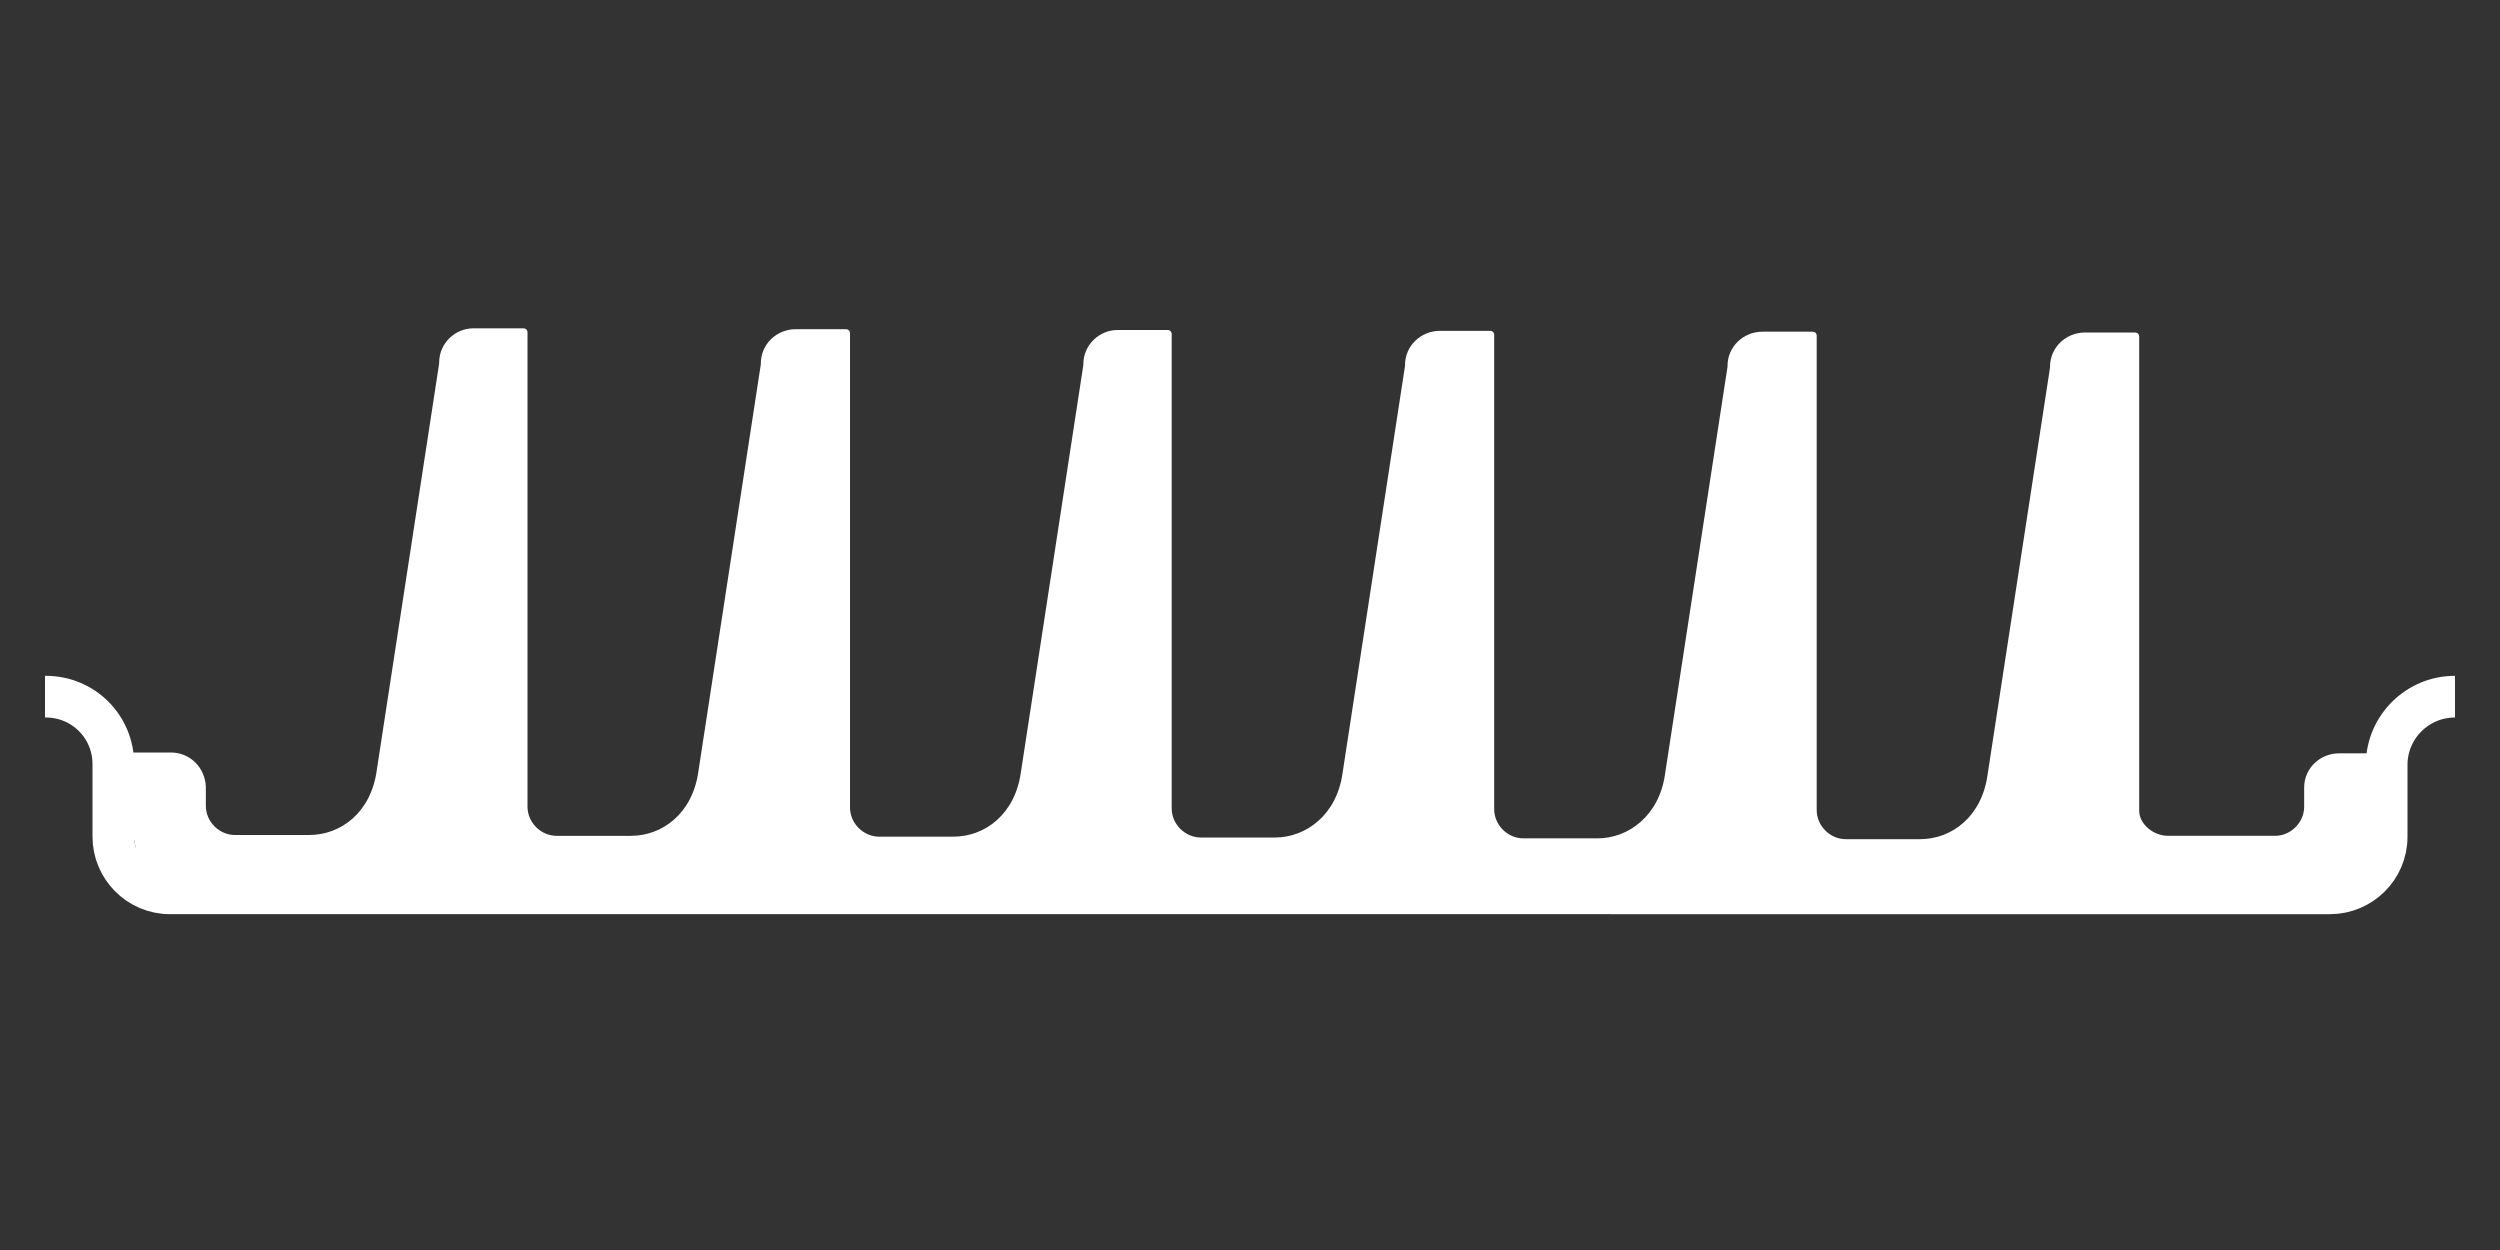 <?xml version="1.0" encoding="UTF-8"?> <svg xmlns="http://www.w3.org/2000/svg" xmlns:xlink="http://www.w3.org/1999/xlink" version="1.1" id="Layer_1" x="0px" y="0px" viewBox="0 75 300 150" style="enable-background:new 0 0 300 300;" xml:space="preserve"><rect x="0" y="75" width="300" height="150" fill="#333333" stroke="none"/> <style type="text/css"> .st0{clip-path:url(#SVGID_00000098921756555968472960000007081035487885525121_);} .st1{fill:none;stroke:#FFFFFF;stroke-width:5;stroke-miterlimit:10;} .st2{fill:#FFFFFF;} </style> <g id="Group_233" transform="translate(0 0)"> <g> <defs> <rect id="SVGID_1_" x="5.4" y="114.4" width="289.2" height="71.1"></rect> </defs> <clipPath id="SVGID_00000028326852036353783810000010669023877012553368_"> <use xlink:href="#SVGID_1_" style="overflow:visible;"></use> </clipPath> <g id="Group_232" style="clip-path:url(#SVGID_00000028326852036353783810000010669023877012553368_);"> <path id="Path_1677" class="st1" d="M294.6,158.6c-4.5,0-8.1,3.6-8.2,8c0,0,0,0,0,0.1v8.7c0,3.8-3.1,6.8-6.8,6.8l0,0H20.4 c-3.8,0-6.8-3.1-6.8-6.8l0,0v-8.7c0-4.5-3.6-8.1-8.1-8.1c0,0,0,0-0.1,0"></path> <path id="Path_1678" class="st2" d="M260.2,175.3H273c1.9,0,3.5-1.6,3.5-3.5l0,0v-2.3c0-2.3,1.9-4.1,4.2-4.1h6.5l-3.9,17.9 l-265.9-1L14,165.3h6.5c2.3,0,4.1,1.8,4.2,4.1v2.3c0,1.9,1.6,3.5,3.5,3.5h8.9c3.8,0,7.4-2.7,8.1-7.7l7.5-48.9v-0.1 c0-2.3,1.9-4.1,4.1-4.1h6c0.3,0,0.5,0.2,0.5,0.5c0,0,0,0,0,0v56.9c0,1.9,1.6,3.5,3.5,3.5h8.9c3.8,0,7.4-2.7,8.1-7.7l7.5-48.9 v-0.1c0-2.3,1.9-4.1,4.2-4.1h6c0.3,0,0.5,0.2,0.5,0.5v56.9c0,1.9,1.6,3.5,3.5,3.5h8.9c3.8,0,7.4-2.7,8.1-7.7l7.5-48.9v-0.1 c0-2.3,1.9-4.1,4.1-4.1h6c0.3,0,0.5,0.2,0.5,0.5v56.9c0,1.9,1.6,3.5,3.5,3.5h8.9c3.7,0,7.4-2.7,8.1-7.7l7.5-48.9v-0.1 c0-2.3,1.9-4.1,4.2-4.1h6c0.3,0,0.5,0.2,0.5,0.5c0,0,0,0,0,0v56.9c0,1.9,1.6,3.5,3.5,3.5l0,0h8.9c3.7,0,7.4-2.7,8.1-7.7l7.5-48.9 v-0.1c0-2.3,1.9-4.1,4.2-4.1h6c0.3,0,0.5,0.2,0.5,0.5v56.9c0,1.9,1.6,3.5,3.5,3.5l0,0h8.9c3.8,0,7.4-2.7,8.1-7.7l7.5-48.9v-0.1 c0-2.3,1.9-4.1,4.2-4.1h6c0.3,0,0.5,0.2,0.5,0.5c0,0,0,0,0,0v56.9C256.7,173.8,258.3,175.3,260.2,175.3L260.2,175.3"></path> </g> </g> </g> </svg> 